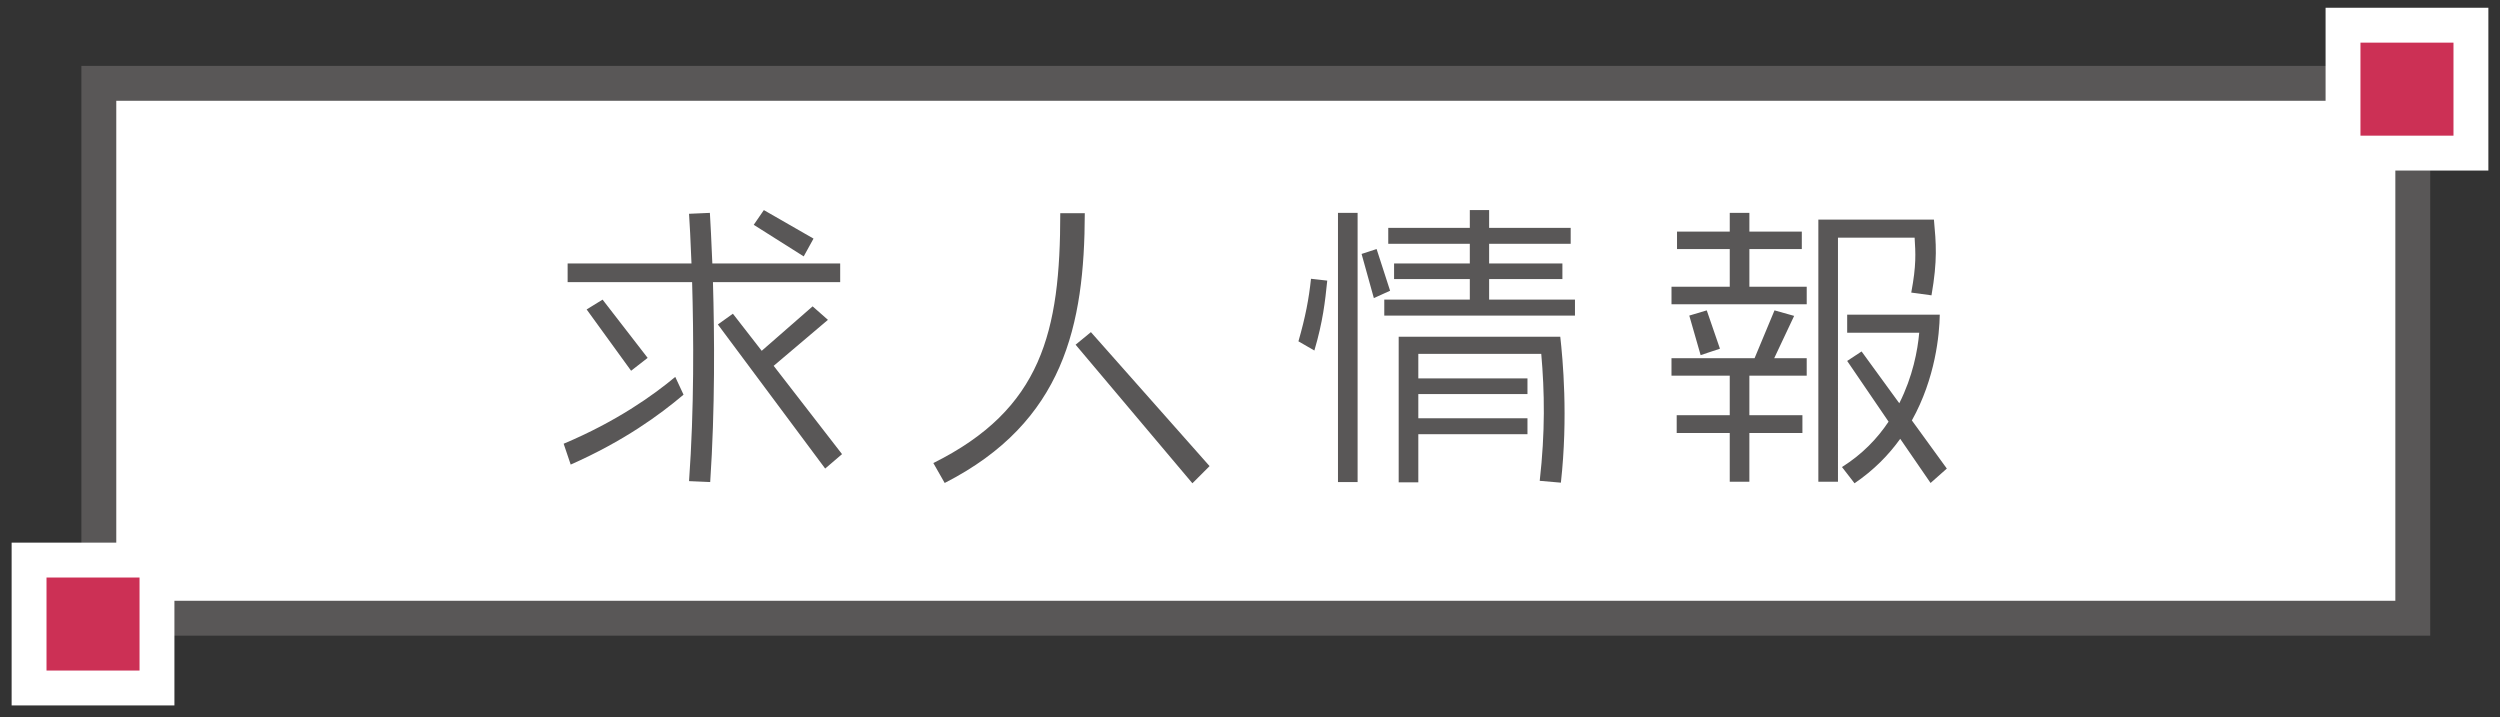 <?xml version="1.0" encoding="utf-8"?>
<!-- Generator: Adobe Illustrator 16.0.0, SVG Export Plug-In . SVG Version: 6.00 Build 0)  -->
<!DOCTYPE svg PUBLIC "-//W3C//DTD SVG 1.1//EN" "http://www.w3.org/Graphics/SVG/1.1/DTD/svg11.dtd">
<svg version="1.1" xmlns="http://www.w3.org/2000/svg" xmlns:xlink="http://www.w3.org/1999/xlink" x="0px" y="0px" width="215px"
	 height="61.667px" viewBox="0 0 215 61.667" enable-background="new 0 0 215 61.667" xml:space="preserve">
<rect x="0" y="0" width="215" height="61.667" fill="#333333" stroke="none"/>
<g id="frame">
	<rect x="8.5" y="7.167" fill="#FFFFFF" stroke="#595757" stroke-width="3" stroke-miterlimit="10" width="199" height="46"/>
	<g>
		<rect x="203" y="3.667" fill="none" stroke="#FFFFFF" stroke-width="6" stroke-miterlimit="10" width="8" height="8"/>
		<rect x="203" y="3.667" fill="#CC3055" width="8" height="8"/>
	</g>
	<g>
		<rect x="4" y="49.667" fill="none" stroke="#FFFFFF" stroke-width="6" stroke-miterlimit="10" width="8" height="8"/>
		<rect x="4" y="49.667" fill="#CC3055" width="8" height="8"/>
	</g>
</g>
<g id="text">
	<g>
		<rect x="8" y="16.701" fill="none" width="200" height="29.492"/>
		<path fill="#595757" d="M49.08,39.954l-0.606-1.793c4.509-1.898,7.673-4.14,9.598-5.748l0.712,1.529
			C56.727,35.682,53.668,37.923,49.08,39.954z M61.314,24.265c0.132,4.562,0.185,10.863-0.237,17.191l-1.819-0.079
			c0.448-6.249,0.396-12.577,0.264-17.112H48.816v-1.608h10.652c-0.079-2.03-0.158-3.533-0.211-4.271l1.793-0.079
			c0.053,0.87,0.132,2.399,0.211,4.351h10.995v1.608H61.314z M54.274,31.885l-3.823-5.273l1.371-0.844l3.876,5.01L54.274,31.885z
			 M70.965,40.296l-9.229-12.393l1.292-0.923l2.479,3.19l4.377-3.823l1.318,1.16l-4.667,3.955l5.88,7.594L70.965,40.296z
			 M69.119,22.05l-4.298-2.716l0.87-1.266l4.271,2.452L69.119,22.05z"/>
		<path fill="#595757" d="M81.243,41.536l-0.976-1.714c9.334-4.641,10.916-11.285,10.916-21.489h2.109
			C93.266,27.93,91.526,36.289,81.243,41.536z M102.547,41.562L92.501,29.644l1.318-1.081l10.204,11.522L102.547,41.562z"/>
		<path fill="#595757" d="M113.036,30.145l-1.371-0.791c0.606-2.109,0.896-3.639,1.081-5.379l1.397,0.158
			C113.959,25.926,113.774,27.64,113.036,30.145z M115.066,41.457v-23.15h1.688v23.15H115.066z M118.151,25.636l-1.055-3.797
			l1.292-0.422l1.16,3.586L118.151,25.636z M119.048,27.139v-1.371h7.356v-1.767h-6.513v-1.345h6.513v-1.688h-7.014v-1.371h7.014
			v-1.529h1.661v1.529h7.014v1.371h-7.014v1.688h6.302v1.345h-6.302v1.767h7.383v1.371H119.048z M132.416,41.351
			c0.475-4.192,0.422-7.646,0.132-10.916h-10.573v2.109h9.387v1.345h-9.387v2.083h9.387v1.371h-9.387v4.14h-1.688V28.958h13.896
			c0.211,1.898,0.686,6.855,0.053,12.551L132.416,41.351z"/>
		<path fill="#595757" d="M143.749,26.164v-1.503h5.01v-3.243h-4.535v-1.503h4.535v-1.608h1.688v1.608h4.509v1.503h-4.509v3.243
			h4.931v1.503H143.749z M150.446,32.307v3.401h4.562v1.529h-4.562v4.192h-1.688v-4.192h-4.562v-1.529h4.562v-3.401h-5.01v-1.503
			h7.146l1.714-4.113l1.688,0.475l-1.714,3.639h2.795v1.503H150.446z M146.254,30.541l-0.976-3.401l1.503-0.448l1.134,3.296
			L146.254,30.541z M166.108,25.399l-1.74-0.237c0.448-2.373,0.369-3.401,0.29-4.72h-6.592V41.43h-1.688V18.886h9.94
			C166.504,20.943,166.636,22.367,166.108,25.399z M166.029,41.536l-2.61-3.797c-1.002,1.397-2.268,2.689-3.929,3.823l-1.081-1.397
			c1.767-1.107,3.059-2.479,4.008-3.902l-3.56-5.221l1.239-0.817l3.243,4.456c1.16-2.294,1.582-4.562,1.714-6.064h-6.196V27.06
			h7.963c-0.026,1.688-0.369,5.458-2.399,9.097l3.006,4.14L166.029,41.536z"/>
	</g>
	<g>
	</g>
	<g>
	</g>
	<g>
	</g>
	<g>
	</g>
	<g>
	</g>
	<g>
	</g>
	<g>
	</g>
	<g>
	</g>
	<g>
	</g>
	<g>
	</g>
	<g>
	</g>
	<g>
	</g>
	<g>
	</g>
	<g>
	</g>
	<g>
	</g>
</g>
</svg>
